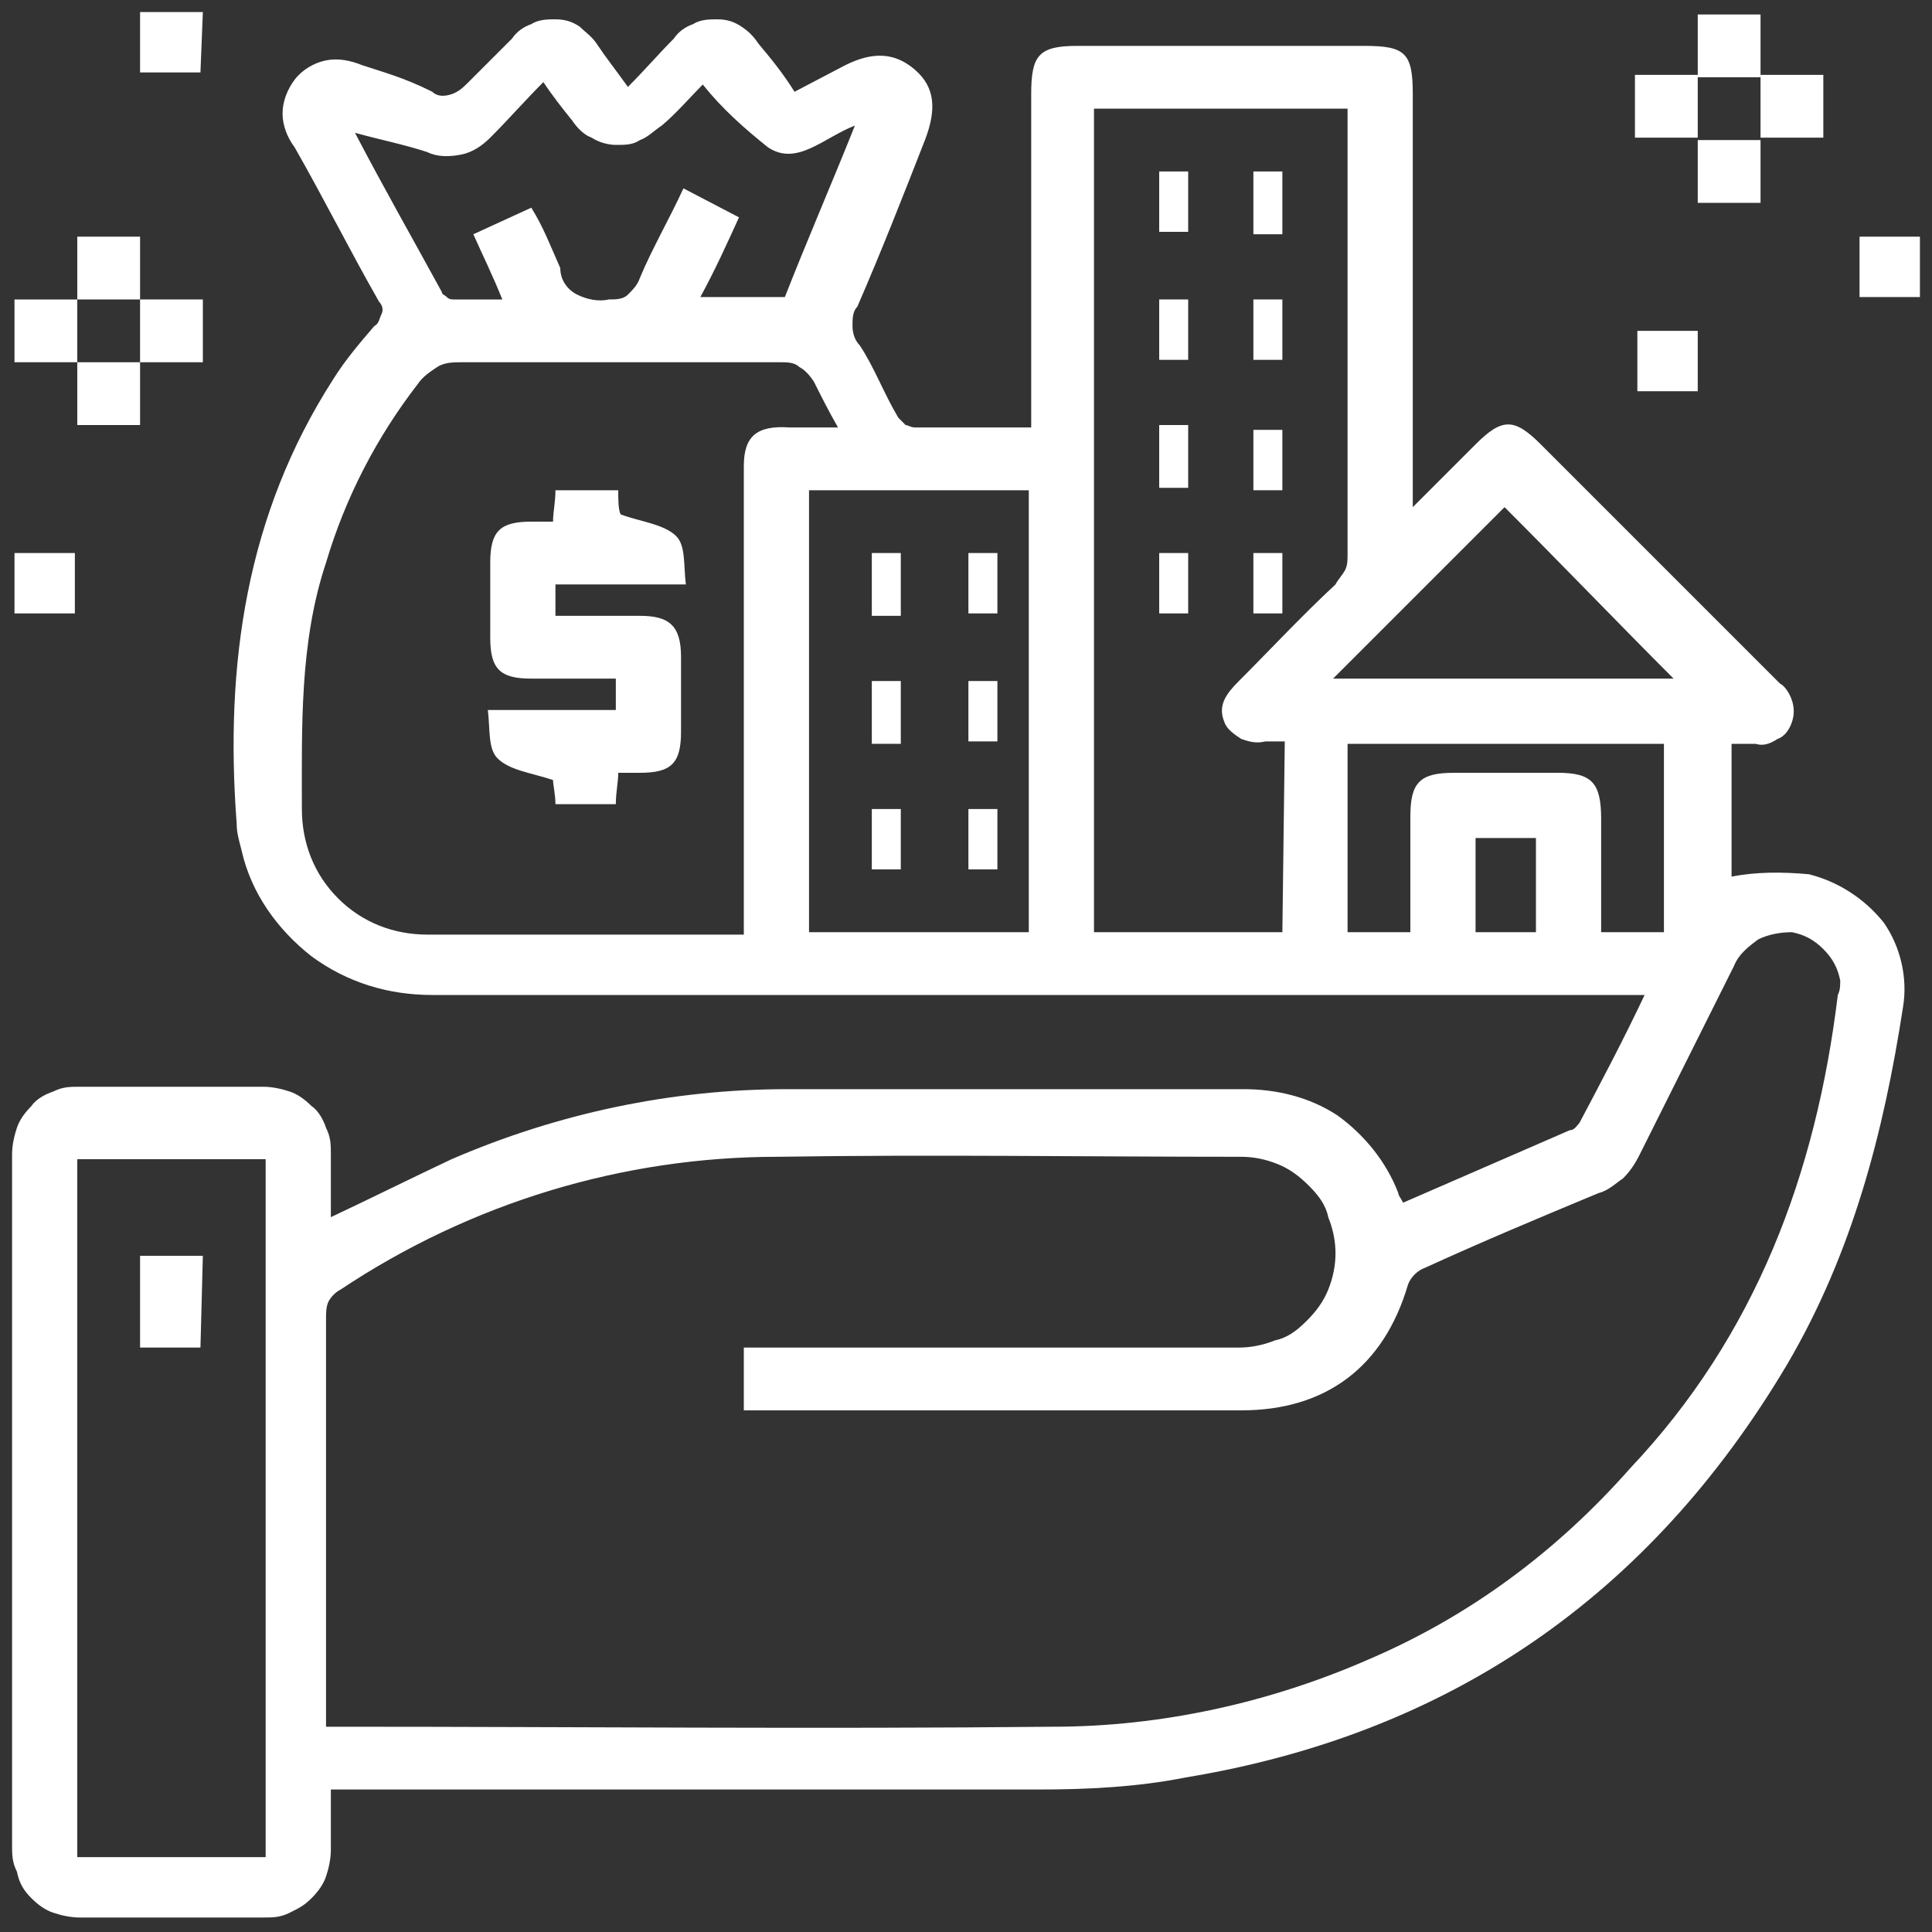 <?xml version="1.0" encoding="utf-8"?>
<!-- Generator: Adobe Illustrator 25.4.1, SVG Export Plug-In . SVG Version: 6.00 Build 0)  -->
<svg version="1.1" id="Layer_1" xmlns="http://www.w3.org/2000/svg" xmlns:xlink="http://www.w3.org/1999/xlink" x="0px" y="0px"
	 viewBox="0 0 80 80" style="enable-background:new 0 0 80 80;" xml:space="preserve">
<rect x="0" y="0" width="80" height="80" fill="#333333" stroke="none"/>
<style type="text/css">
	.st0{fill:none;}
	.st1{fill:#FFFFFF;}
</style>
<g>
	<rect x="0.5" y="0.5" class="st0" width="78.9" height="78.9"/>
	<g>
		<path class="st1" d="M74.9,36.2c-1.1-0.1-2.2-0.1-3.2,0.1v-5.5h1c0.3,0.1,0.6,0,0.9-0.2c0.3-0.1,0.5-0.4,0.6-0.7
			c0.1-0.3,0.1-0.6,0-0.9s-0.3-0.6-0.5-0.7l-9.9-9.9c-1.1-1.1-1.6-1.1-2.7,0c-0.8,0.8-1.6,1.6-2.6,2.6V3.9c0-1.7-0.3-2-2-2H44.6
			c-1.6,0-1.9,0.4-1.9,2v13.8c-1.7,0-3.3,0-4.8,0c-0.2,0-0.3-0.1-0.4-0.1c-0.1-0.1-0.2-0.2-0.3-0.3c-0.6-1-1-2.1-1.6-3
			c-0.2-0.2-0.3-0.5-0.3-0.8s0-0.6,0.2-0.8c1-2.3,1.9-4.6,2.8-6.9c0.5-1.3,0.4-2.2-0.4-2.9c-0.8-0.7-1.7-0.8-2.9-0.2l-2.1,1.1
			c-0.5-0.8-1-1.4-1.5-2c-0.2-0.3-0.4-0.5-0.7-0.7c-0.3-0.2-0.6-0.3-1-0.3c-0.3,0-0.7,0-1,0.2c-0.3,0.1-0.6,0.3-0.8,0.6
			c-0.6,0.6-1.2,1.3-1.9,2c-0.5-0.7-0.9-1.2-1.3-1.8c-0.2-0.3-0.5-0.5-0.7-0.7c-0.3-0.2-0.6-0.3-1-0.3c-0.3,0-0.7,0-1,0.2
			c-0.3,0.1-0.6,0.3-0.8,0.6c-0.6,0.6-1.2,1.2-1.8,1.8c-0.2,0.2-0.4,0.4-0.7,0.5C18.4,4,18.1,4,17.9,3.8c-1.2-0.6-2-0.8-2.9-1.1
			c-0.5-0.2-1-0.3-1.5-0.2s-1,0.4-1.3,0.8s-0.5,0.9-0.5,1.4s0.2,1,0.5,1.4c1.2,2.1,2.3,4.3,3.5,6.4c0.1,0.1,0.2,0.3,0.1,0.5
			s-0.1,0.4-0.3,0.5c-0.6,0.7-1.2,1.4-1.7,2.2c-3.6,5.6-4.5,11.8-4,18.4c0,0.4,0.1,0.7,0.2,1.1c0.4,1.8,1.5,3.3,2.9,4.4
			c1.5,1.1,3.2,1.6,5,1.6h50.2c-0.9,1.9-1.8,3.6-2.7,5.3c-0.1,0.1-0.2,0.3-0.4,0.3c-2.3,1-4.6,2-6.9,3c-0.1-0.2-0.2-0.3-0.2-0.4
			c-0.5-1.3-1.4-2.4-2.5-3.2c-1.2-0.8-2.6-1.1-3.9-1.1c-6.3,0-12.6,0-18.9,0c-4.8,0-9.5,1-13.9,2.9c-1.7,0.8-3.3,1.6-5,2.4
			c0-0.9,0-1.7,0-2.6c0-0.4,0-0.7-0.2-1.1c-0.1-0.3-0.3-0.7-0.6-0.9c-0.3-0.3-0.6-0.5-0.9-0.6c-0.3-0.1-0.7-0.2-1.1-0.2
			c-2.5,0-5.1,0-7.6,0c-0.4,0-0.7,0-1.1,0.2c-0.3,0.1-0.7,0.3-0.9,0.6c-0.3,0.3-0.5,0.6-0.6,0.9c-0.1,0.3-0.2,0.7-0.2,1.1
			c0,9.5,0,19.1,0,28.6c0,0.4,0,0.7,0.2,1.1c0.1,0.5,0.3,0.8,0.6,1.1c0.3,0.3,0.6,0.5,0.9,0.6c0.3,0.1,0.7,0.2,1.1,0.2
			c2.6,0,5.1,0,7.6,0c0.4,0,0.7,0,1.1-0.2s0.6-0.3,0.9-0.6c0.3-0.3,0.5-0.6,0.6-0.9s0.2-0.7,0.2-1.1c0-0.8,0-1.6,0-2.5h1.1
			c9.4,0,18.8,0,28.2,0c2,0,4.1-0.1,6.1-0.5C60,71.8,68.3,66.1,74,56.5c2.7-4.6,4-9.6,4.8-14.8c0.2-1.2-0.1-2.5-0.8-3.5
			C77.2,37.2,76.1,36.5,74.9,36.2z M14.7,5.5c1.1,0.3,2.1,0.5,3,0.8c0.4,0.2,0.9,0.2,1.4,0.1S20,6,20.3,5.7c0.8-0.8,1.4-1.5,2.2-2.3
			C22.9,4,23.3,4.5,23.7,5c0.2,0.3,0.5,0.6,0.8,0.7c0.3,0.2,0.7,0.3,1,0.3c0.4,0,0.7,0,1-0.2c0.3-0.1,0.6-0.4,0.9-0.6
			C28,4.7,28.6,4,29.1,3.5c0.8,1,1.7,1.8,2.7,2.6c1.2,0.8,2.3-0.4,3.6-0.9c-1,2.5-2,4.8-2.9,7.1H29c0.6-1.1,1.1-2.2,1.6-3.3
			l-2.3-1.2c-0.6,1.3-1.3,2.5-1.8,3.7c-0.1,0.3-0.3,0.5-0.5,0.7s-0.5,0.2-0.8,0.2c-0.4,0.1-0.9,0-1.3-0.2s-0.7-0.6-0.7-1.1
			c-0.4-0.9-0.7-1.7-1.2-2.5l-2.4,1.1c0.4,0.9,0.8,1.7,1.2,2.7c-0.8,0-1.4,0-2,0c-0.1,0-0.2,0-0.3-0.1c-0.1-0.1-0.2-0.1-0.2-0.2
			C17.1,9.9,15.9,7.8,14.7,5.5L14.7,5.5z M30.8,19.3c0,6.1,0,12.2,0,18.3v1.1h-9.6c-1.2,0-2.4,0-3.5,0c-1.4,0-2.7-0.5-3.7-1.5
			s-1.5-2.3-1.5-3.7c0-3.4-0.1-6.9,1-10.2c0.8-2.7,2.1-5.2,3.8-7.4c0.2-0.3,0.5-0.5,0.8-0.7s0.7-0.2,1-0.2c4.4,0,8.8,0,13.2,0
			c0.3,0,0.6,0,0.8,0.2c0.2,0.1,0.4,0.3,0.6,0.6c0.3,0.6,0.6,1.2,1,1.9h-2C31.3,17.6,30.8,18.1,30.8,19.3L30.8,19.3z M42.6,38.6
			h-9.1V20.3h9.1V38.6z M11,76.9H3.2V48H11V76.9z M53.1,38.6h-7.8V4.5h10.5v0.9c0,5.8,0,11.7,0,17.5c0,0.3,0,0.5-0.1,0.7
			s-0.3,0.4-0.4,0.6c-1.4,1.3-2.7,2.7-4,4c-0.5,0.5-0.9,1-0.6,1.7c0.1,0.3,0.4,0.5,0.7,0.7c0.3,0.1,0.6,0.2,1,0.1h0.8L53.1,38.6z
			 M62.3,21c2.4,2.4,4.7,4.8,7,7.1H55.2L62.3,21z M63.6,38.6h-2.5v-3.9h2.5V38.6z M66.3,38.6v-4.7c0-1.5-0.4-1.9-1.8-1.9h-4.3
			c-1.4,0-1.8,0.4-1.8,1.8v4.8h-2.6v-7.8h13.1v7.8H66.3z M76.1,41.2c-0.9,7.4-3.4,14.1-8.6,19.6c-3,3.4-6.6,6.1-10.8,7.9
			c-4.1,1.8-8.6,2.8-13.1,2.8c-9.8,0.1-19.6,0-29.4,0h-0.7v-3c0-4.6,0-9.3,0-13.9c0-0.2,0-0.5,0.1-0.7s0.3-0.4,0.5-0.5
			c5.4-3.6,11.7-5.5,18.1-5.5c6.4-0.1,12.8,0,19.2,0c0.5,0,1,0.1,1.5,0.3s0.9,0.5,1.3,0.9c0.4,0.4,0.7,0.8,0.8,1.3
			c0.2,0.5,0.3,1,0.3,1.5s-0.1,1-0.3,1.5s-0.5,0.9-0.9,1.3c-0.4,0.4-0.8,0.7-1.3,0.8c-0.5,0.2-1,0.3-1.5,0.3H30.8v2.6h20.6
			c3.5,0,5.9-1.8,6.9-5.2c0.1-0.3,0.4-0.6,0.7-0.7c2.4-1.1,4.8-2.1,7.2-3.1c0.4-0.1,0.7-0.4,1-0.6c0.3-0.3,0.5-0.6,0.7-1
			c1.3-2.6,2.6-5.2,3.9-7.8c0.2-0.5,0.6-0.8,1-1.1c0.4-0.2,0.9-0.3,1.4-0.3c0.5,0.1,0.9,0.3,1.3,0.7s0.6,0.8,0.7,1.3
			C76.2,40.8,76.2,41,76.1,41.2L76.1,41.2z"/>
		<path class="st1" d="M70.3,5.7L70.3,5.7L70.3,5.7L70.3,5.7z"/>
		<path class="st1" d="M72.9,5.8h-2.6v2.6h2.6V5.8z"/>
		<path class="st1" d="M72.9,5.8L72.9,5.8L72.9,5.8L72.9,5.8z"/>
		<path class="st1" d="M3.2,12.3L3.2,12.3L3.2,12.3L3.2,12.3z"/>
		<path class="st1" d="M5.8,9.8H3.2v2.6h2.6V9.8z"/>
		<path class="st1" d="M5.8,12.3L5.8,12.3L5.8,12.3L5.8,12.3z"/>
		<path class="st1" d="M79.5,9.8H77v2.5h2.5V9.8z"/>
		<path class="st1" d="M3.2,12.4H0.6V15h2.6C3.2,15,3.2,12.4,3.2,12.4z"/>
		<path class="st1" d="M3.2,12.4L3.2,12.4L3.2,12.4L3.2,12.4z"/>
		<path class="st1" d="M3.2,15L3.2,15L3.2,15L3.2,15z"/>
		<path class="st1" d="M70.3,13.7h-2.5v2.5h2.5V13.7z"/>
		<path class="st1" d="M3.2,15L3.2,15L3.2,15L3.2,15z"/>
		<path class="st1" d="M5.8,15H3.2v2.6h2.6V15z"/>
		<path class="st1" d="M5.8,15L5.8,15L5.8,15L5.8,15z"/>
		<path class="st1" d="M5.8,12.3L5.8,12.3L5.8,12.3L5.8,12.3z"/>
		<path class="st1" d="M5.8,15L5.8,15L5.8,15L5.8,15z"/>
		<path class="st1" d="M8.4,12.4H5.8V15h2.6V12.4z"/>
		<path class="st1" d="M3.1,22.9H0.6v2.5h2.5V22.9z"/>
		<path class="st1" d="M8.4,0.5H5.8V3h2.5L8.4,0.5L8.4,0.5z"/>
		<path class="st1" d="M72.9,0.6h-2.6v2.6h2.6V0.6z"/>
		<path class="st1" d="M70.3,3.1h-2.6v2.6h2.6V3.1z"/>
		<path class="st1" d="M70.3,5.7L70.3,5.7L70.3,5.7L70.3,5.7z"/>
		<path class="st1" d="M72.9,5.7L72.9,5.7L72.9,5.7L72.9,5.7z"/>
		<path class="st1" d="M75.5,3.1h-2.6v2.6h2.6V3.1z"/>
		<path class="st1" d="M70.3,5.7L70.3,5.7L70.3,5.7L70.3,5.7L70.3,5.7z"/>
		<path class="st1" d="M72.9,5.7L72.9,5.7L72.9,5.7L72.9,5.7L72.9,5.7z"/>
		<path class="st1" d="M3.2,12.3L3.2,12.3L3.2,12.3L3.2,12.3L3.2,12.3z"/>
		<path class="st1" d="M3.2,15L3.2,15L3.2,15L3.2,15L3.2,15z"/>
		<path class="st1" d="M5.8,15L5.8,15L5.8,15L5.8,15L5.8,15z"/>
		<path class="st1" d="M5.8,12.3L5.8,12.3L5.8,12.3L5.8,12.3L5.8,12.3z"/>
		<path class="st1" d="M28.2,27.2c0,1,0,2.1,0,3.1c0,1.3-0.4,1.7-1.7,1.7h-0.9c0,0.4-0.1,0.8-0.1,1.3c-0.1,0-0.2,0-0.3,0H23
			c0-0.4-0.1-0.8-0.1-1c-0.9-0.3-1.8-0.4-2.3-0.9c-0.4-0.4-0.3-1.2-0.4-2h5.3v-1.3H22c-1.3,0-1.7-0.4-1.7-1.7c0-1,0-2.1,0-3.1
			c0-1.3,0.4-1.7,1.7-1.7h0.9c0-0.4,0.1-0.8,0.1-1.3h2.6c0,0.4,0,0.8,0.1,1c0.8,0.3,1.8,0.4,2.3,0.9c0.4,0.4,0.3,1.2,0.4,2H23v1.3
			h3.5C27.7,25.5,28.2,25.9,28.2,27.2z"/>
		<path class="st1" d="M49.2,22.9H48v2.5h1.2V22.9z"/>
		<path class="st1" d="M53.1,7.1h-1.2v2.6h1.2V7.1z"/>
		<path class="st1" d="M49.2,7.1H48v2.5h1.2V7.1z"/>
		<path class="st1" d="M53.1,12.4h-1.2v2.5h1.2V12.4z"/>
		<path class="st1" d="M53.1,22.9h-1.2v2.5h1.2V22.9z"/>
		<path class="st1" d="M49.2,12.4H48v2.5h1.2V12.4z"/>
		<path class="st1" d="M49.2,17.6H48v2.6h1.2V17.6z"/>
		<path class="st1" d="M53.1,17.8h-1.2v2.5h1.2V17.8z"/>
		<path class="st1" d="M8.4,52H5.8v3.8h2.5L8.4,52L8.4,52z"/>
		<path class="st1" d="M37.3,22.9h-1.2v2.6h1.2V22.9z"/>
		<path class="st1" d="M41.3,22.9h-1.2v2.5h1.2V22.9z"/>
		<path class="st1" d="M37.3,28.2h-1.2v2.6h1.2V28.2z"/>
		<path class="st1" d="M41.3,28.2h-1.2v2.5h1.2V28.2z"/>
		<path class="st1" d="M41.3,33.5h-1.2V36h1.2V33.5z"/>
		<path class="st1" d="M37.3,33.5h-1.2V36h1.2V33.5z"/>
	</g>
</g>
</svg>
